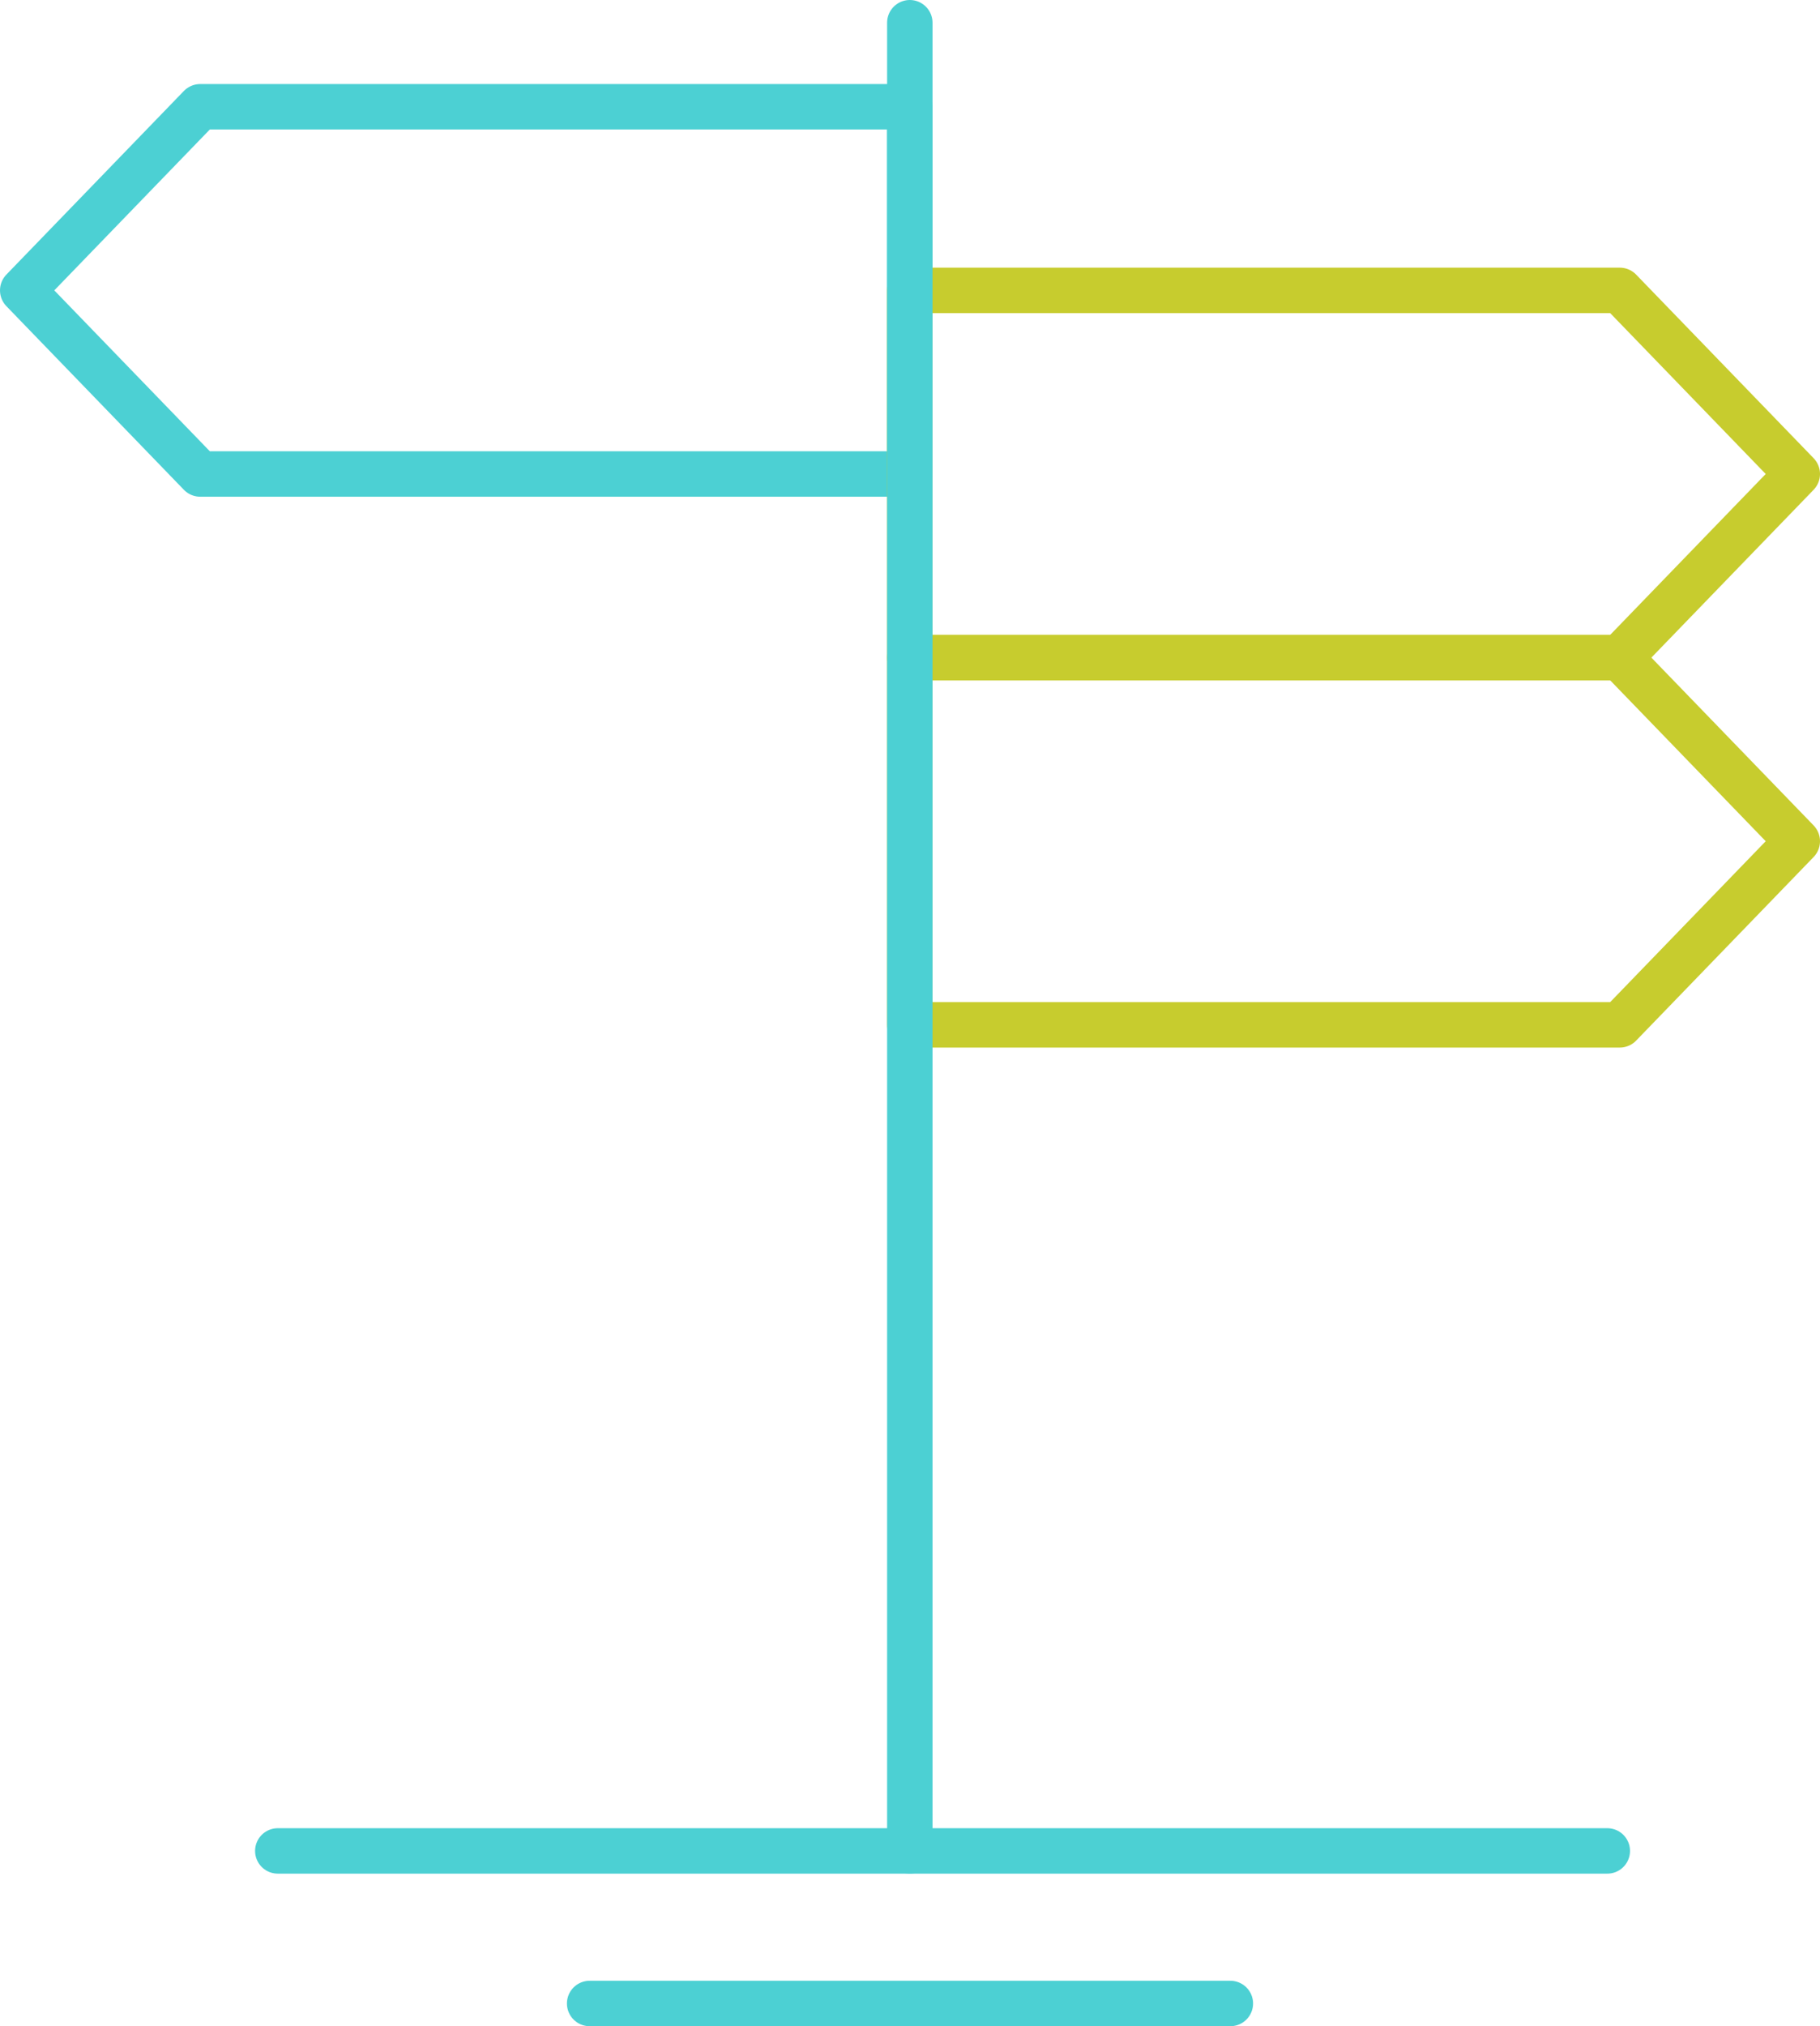<svg xmlns="http://www.w3.org/2000/svg" viewBox="0 0 48.09 53.52">
    <defs>
        <style>
            .cls-1,.cls-2{fill:none;stroke-linecap:round;stroke-linejoin:round;stroke-width:1.2px;}.cls-1{stroke:#4cd0d3;}.cls-2{stroke:#c7cc2e;}
        </style>
    </defs>
    <g id="Layer_2" data-name="Layer 2">
        <g id="Layer_1-2" data-name="Layer 1">
            <polygon class="cls-1" points="5.29 2.82 24.04 2.82 24.04 12.52 5.29 12.52 0.6 7.67 5.29 2.82"/>
            <polygon class="cls-2" points="42.8 7.67 24.04 7.67 24.04 17.37 42.8 17.37 47.49 12.52 42.8 7.67"/>
            <polygon class="cls-2" points="42.8 17.37 24.04 17.37 24.04 27.07 42.8 27.07 47.49 22.22 42.8 17.37"/>
            <line class="cls-1" x1="24.04" y1="48.89" x2="24.04" y2="0.6"/>
            <line class="cls-1" x1="15.58" y1="52.92" x2="32.51" y2="52.92"/>
            <line class="cls-1" x1="7.34" y1="48.89" x2="42.47" y2="48.89"/>
        </g>
    </g>
</svg>